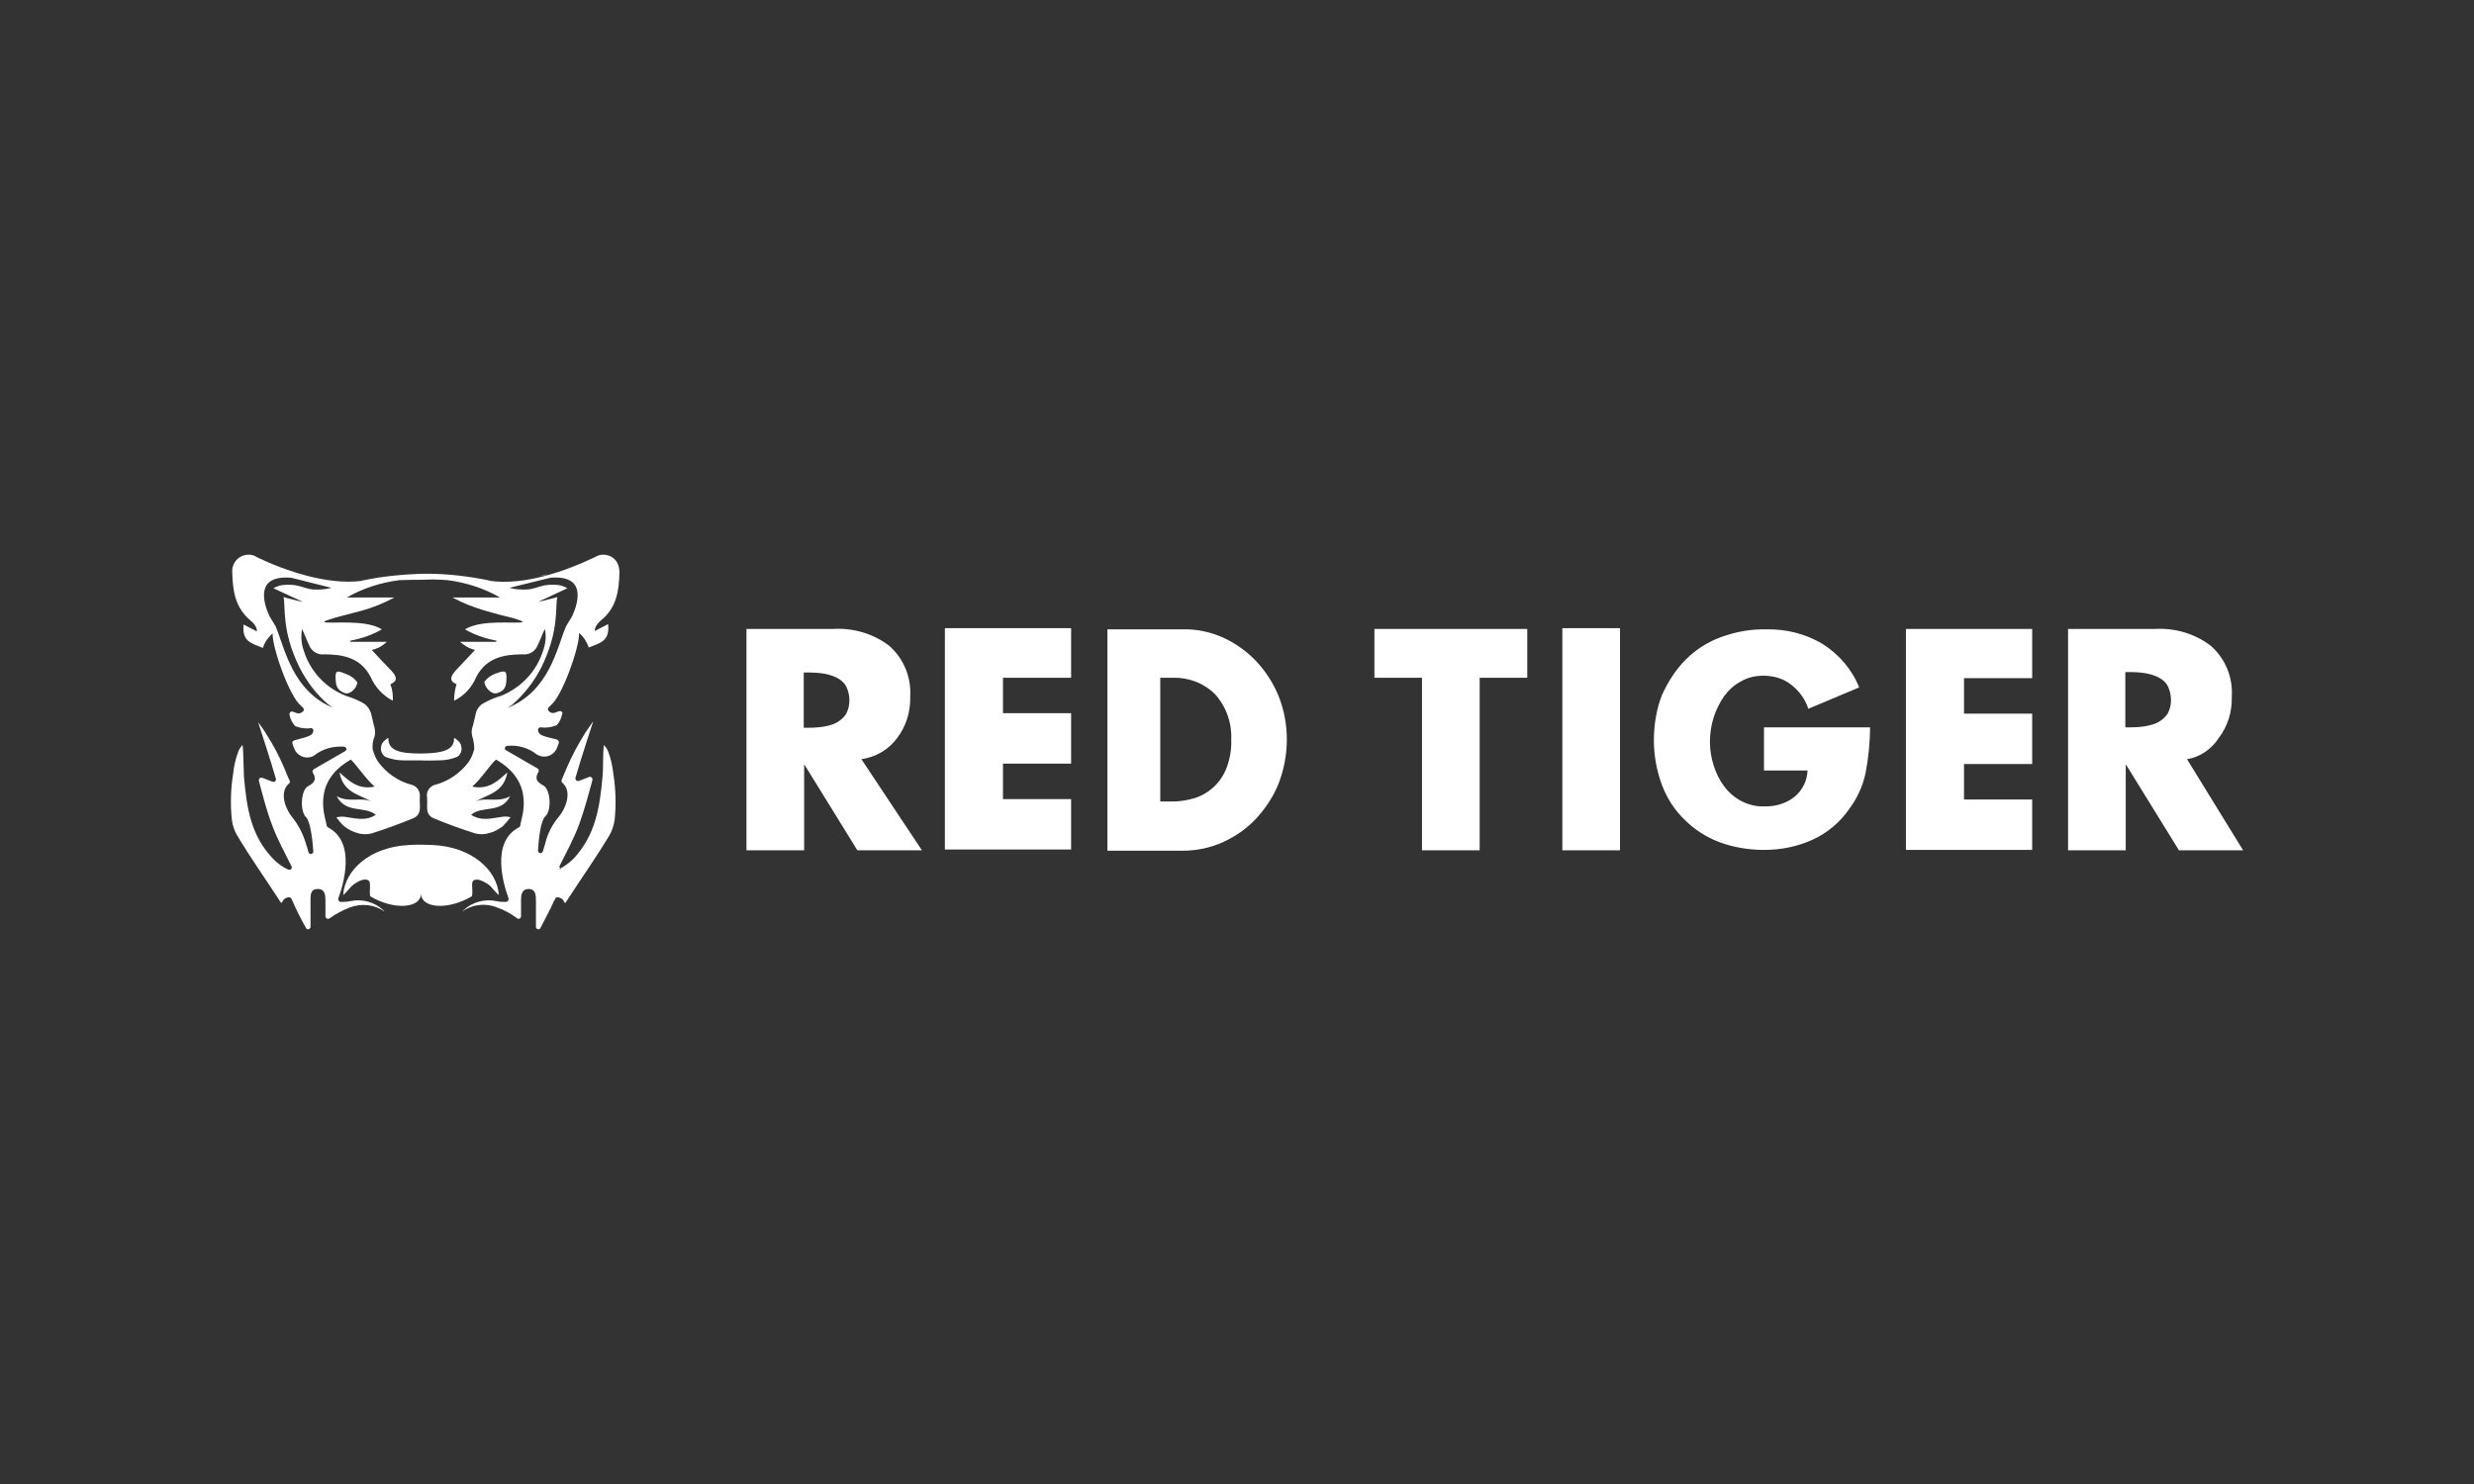 <?xml version="1.0" encoding="UTF-8"?>
<svg xmlns="http://www.w3.org/2000/svg" width="150" height="90" viewBox="0 0 150 90" fill="none">
  <rect x="0" y="0" width="150" height="90" fill="#333333" stroke="none"/>
  <path fill-rule="evenodd" clip-rule="evenodd" d="M132.601 46.042L136 51.568H132.112L128.909 46.384H128.885V51.568H125.388V38.144H130.621C131.843 38.071 133.041 38.413 134.019 39.147C134.924 39.929 135.389 41.078 135.315 42.252C135.34 43.157 135.071 44.037 134.533 44.746C134.093 45.431 133.384 45.92 132.601 46.042ZM131.427 41.592C131.305 41.372 131.11 41.2 130.865 41.078C130.621 40.956 130.376 40.883 130.107 40.834C129.814 40.785 129.496 40.76 129.202 40.76H128.86V44.11H129.202C129.496 44.11 129.814 44.086 130.107 44.037C130.376 43.988 130.645 43.915 130.865 43.792C131.085 43.67 131.281 43.499 131.427 43.279C131.696 42.79 131.696 42.154 131.427 41.592ZM115.558 38.144H123.212V41.127H119.079V43.279H123.212V46.335H119.079V48.487H123.212V51.544H115.558V38.144ZM64.943 41.103H60.811V43.254H64.943V46.311H60.811V48.463H64.943V51.519H57.289V38.095H64.943V41.103ZM51.983 51.568L48.78 46.384H48.756V51.568H45.259V38.144H50.492C51.715 38.071 52.913 38.413 53.891 39.147C54.795 39.929 55.26 41.078 55.187 42.252C55.211 43.157 54.942 44.037 54.404 44.746C53.891 45.455 53.108 45.92 52.228 46.042L55.896 51.568H51.983ZM51.299 41.616C51.177 41.396 50.981 41.225 50.736 41.103C50.492 40.98 50.247 40.907 49.978 40.858C49.685 40.809 49.367 40.785 49.074 40.785H48.731V44.135H49.074C49.367 44.135 49.685 44.11 49.978 44.061C50.247 44.012 50.516 43.939 50.736 43.817C50.956 43.694 51.152 43.523 51.299 43.303C51.568 42.79 51.568 42.154 51.299 41.616ZM74.137 38.657C74.895 39 75.579 39.489 76.166 40.1C76.753 40.736 77.218 41.445 77.536 42.252C78.196 43.939 78.171 45.797 77.536 47.485C77.218 48.291 76.753 49.001 76.166 49.636C75.604 50.248 74.895 50.737 74.137 51.079C73.379 51.421 72.547 51.593 71.716 51.593H67.144V38.168H71.692C72.523 38.144 73.354 38.315 74.137 38.657ZM70.347 41.103V48.609H71.08C71.545 48.609 72.01 48.536 72.474 48.389C73.354 48.096 74.064 47.411 74.381 46.531C74.577 45.993 74.675 45.431 74.65 44.868C74.699 43.866 74.357 42.863 73.672 42.105C72.988 41.42 72.058 41.078 71.105 41.103H70.347ZM92.598 41.103H89.713V51.568H86.216V41.103H83.331V38.144H92.598V41.103ZM98.222 51.568H94.725V38.095H98.222V51.568ZM102.208 40.002C102.819 39.391 103.552 38.926 104.359 38.633C105.24 38.315 106.169 38.144 107.098 38.168C108.296 38.144 109.47 38.437 110.497 39.049C111.499 39.684 112.282 40.589 112.722 41.69L109.641 42.985C109.445 42.399 109.079 41.885 108.589 41.518C108.125 41.151 107.538 40.98 106.927 40.98C106.438 40.98 105.973 41.078 105.557 41.323C105.142 41.543 104.799 41.861 104.53 42.227C104.262 42.619 104.041 43.059 103.895 43.523C103.601 44.477 103.601 45.48 103.895 46.409C104.041 46.873 104.237 47.289 104.53 47.68C104.799 48.047 105.166 48.365 105.582 48.585C106.022 48.805 106.487 48.927 106.976 48.903C107.636 48.927 108.272 48.732 108.785 48.34C109.274 47.949 109.568 47.362 109.592 46.727H106.951V44.11H113.382C113.382 45.039 113.284 45.968 113.113 46.873C112.942 47.68 112.6 48.414 112.111 49.074C111.548 49.881 110.79 50.517 109.885 50.932C108.956 51.348 107.978 51.544 106.951 51.544C106.046 51.544 105.117 51.397 104.262 51.079C103.479 50.786 102.745 50.321 102.134 49.71C101.523 49.123 101.058 48.389 100.765 47.607C100.447 46.751 100.276 45.822 100.276 44.917C100.276 43.964 100.423 43.034 100.765 42.154C101.132 41.347 101.596 40.614 102.208 40.002Z" fill="white"></path>
  <path fill-rule="evenodd" clip-rule="evenodd" d="M30.71 41.078C30.686 41.445 30.735 41.861 30.148 42.032C29.806 42.154 29.39 41.689 29.366 41.347C29.537 41.127 29.757 40.956 30.026 40.858C30.564 40.663 30.71 40.638 30.71 41.078ZM20.905 42.032C20.343 41.836 20.367 41.445 20.343 41.078C20.343 40.638 20.465 40.663 21.003 40.883C21.272 40.98 21.492 41.151 21.663 41.372C21.663 41.689 21.247 42.154 20.905 42.032ZM33.84 52.742C34.182 52.571 34.5 52.35 34.769 52.081C36.09 50.663 36.359 49.025 36.53 47.118C36.579 46.629 36.554 46.115 36.579 45.626C36.579 45.553 36.603 45.186 36.628 45.186C36.725 45.308 36.823 45.431 36.872 45.577C37.043 46.017 37.141 46.482 37.19 46.947C37.337 47.876 37.361 48.805 37.264 49.734C37.215 50.052 37.117 50.37 36.946 50.663C36.114 52.057 35.185 53.353 34.305 54.722C34.231 54.844 34.182 54.624 34.134 54.576L34.06 54.502C33.865 54.404 33.791 54.38 33.694 54.453C33.669 54.502 33.645 54.576 33.596 54.624C33.4 55.089 33.009 55.798 32.764 56.287C32.715 56.361 32.642 56.385 32.569 56.336C32.52 56.312 32.495 56.263 32.495 56.214C32.495 55.7 32.495 55.162 32.495 54.649C32.495 54.331 32.495 53.915 32.055 53.915C31.615 53.915 31.591 54.307 31.591 54.624C31.591 54.918 31.591 55.236 31.591 55.578C31.591 55.651 31.517 55.725 31.444 55.725C31.419 55.725 31.395 55.725 31.371 55.7C31.004 55.431 30.588 55.187 30.148 55.04C29.439 54.747 28.632 54.844 28.021 55.285L28.119 55.187C28.656 54.698 29.39 54.502 30.099 54.649C30.295 54.698 30.49 54.698 30.686 54.698C30.759 54.698 30.833 54.624 30.833 54.527C30.833 54.502 30.833 54.502 30.833 54.478C30.564 53.744 29.708 51.079 31.468 50.174C31.517 50.15 31.542 50.101 31.542 50.052C31.615 49.563 32.495 47.46 30.075 46.066C29.683 46.409 29.219 47.191 28.632 47.705C29.683 47.925 30.246 47.289 30.759 46.849C30.539 48.071 29.586 48.169 28.828 48.609C29.488 48.316 30.148 48.707 30.93 48.291C30.368 49.367 29.243 48.829 28.559 49.416C29.219 49.832 29.83 49.612 30.441 49.538C30.613 49.514 30.784 49.514 30.955 49.563C30.808 49.758 30.637 49.954 30.466 50.125C30.221 50.297 29.977 50.443 29.683 50.517C29.39 50.614 29.097 50.614 28.803 50.541C27.947 50.272 27.091 49.954 26.26 49.612C26.089 49.538 25.967 49.392 25.918 49.221C25.869 48.952 25.918 48.658 25.893 48.365C25.82 47.998 26.064 47.656 26.431 47.582C27.214 47.362 27.923 46.873 28.412 46.213C28.583 45.968 28.681 45.7 28.754 45.431C28.754 45.431 28.754 45.431 28.754 45.406C28.754 45.137 28.705 44.893 28.632 44.648C28.583 44.453 28.583 44.257 28.656 44.061L28.681 43.988L28.852 43.254C28.901 43.034 29.048 42.814 29.243 42.692L29.292 42.667C29.317 42.643 29.341 42.643 29.366 42.619C29.683 42.447 30.026 42.301 30.368 42.203C31.591 41.714 32.544 40.711 32.935 39.44C33.082 39.024 33.131 38.56 33.033 38.144C32.911 38.388 32.74 38.853 32.618 39.097C32.471 39.489 32.104 39.733 31.689 39.684C30.564 39.684 29.488 39.88 28.877 41.054C28.608 41.689 28.143 42.203 27.532 42.496C27.532 42.154 27.581 41.812 27.678 41.494C27.165 41.274 27.36 40.98 27.63 40.663C28.021 40.247 28.387 39.856 28.803 39.415C28.461 39.342 28.143 39.147 27.898 38.926H30.099C30.099 38.902 30.099 38.877 30.099 38.853C29.439 38.731 28.779 38.511 28.192 38.168C29.219 37.533 31.322 37.85 31.689 37.728C31.689 37.655 31.395 37.581 31.102 37.484C30.392 37.313 30.123 37.239 29.439 37.044C28.754 36.848 28.07 36.579 27.434 36.237H30.319C29.341 35.674 28.265 35.332 27.14 35.185C26.505 35.136 26.04 35.136 25.673 35.161C25.282 35.161 24.817 35.161 24.206 35.185C23.081 35.332 22.006 35.674 21.027 36.237H23.913C23.277 36.579 22.617 36.848 21.908 37.044C21.199 37.239 20.93 37.288 20.245 37.484C19.952 37.581 19.634 37.655 19.658 37.728C20.025 37.85 22.128 37.533 23.155 38.168C22.568 38.511 21.908 38.731 21.247 38.853C21.247 38.877 21.247 38.902 21.247 38.926H23.448C23.204 39.171 22.886 39.342 22.544 39.415C22.935 39.856 23.326 40.247 23.717 40.663C23.986 40.956 24.206 41.274 23.668 41.494C23.791 41.812 23.839 42.154 23.815 42.496C23.204 42.178 22.739 41.665 22.47 41.054C21.859 39.88 20.783 39.684 19.658 39.684C19.242 39.733 18.876 39.489 18.729 39.097C18.607 38.853 18.436 38.388 18.313 38.144C18.24 38.584 18.264 39.024 18.411 39.44C18.802 40.711 19.732 41.714 20.979 42.203C21.321 42.301 21.663 42.447 21.981 42.619C22.006 42.643 22.03 42.643 22.054 42.667C22.079 42.667 22.079 42.692 22.103 42.692C22.299 42.839 22.421 43.034 22.495 43.254L22.666 43.988L22.69 44.061C22.739 44.257 22.764 44.453 22.715 44.648C22.617 44.893 22.568 45.137 22.592 45.406C22.592 45.406 22.592 45.406 22.592 45.431C22.666 45.7 22.764 45.968 22.935 46.213C23.424 46.873 24.108 47.362 24.915 47.582C25.282 47.656 25.502 47.998 25.453 48.365C25.429 48.658 25.502 48.952 25.429 49.221C25.38 49.392 25.258 49.538 25.087 49.612C24.255 49.954 23.399 50.272 22.544 50.541C22.25 50.614 21.932 50.614 21.663 50.517C21.37 50.443 21.125 50.297 20.881 50.125C20.685 49.954 20.538 49.758 20.392 49.563C20.563 49.538 20.734 49.514 20.905 49.538C21.517 49.612 22.128 49.832 22.788 49.416C22.103 48.854 20.979 49.367 20.416 48.291C21.199 48.707 21.859 48.316 22.519 48.609C21.761 48.169 20.807 48.071 20.587 46.849C21.101 47.289 21.663 47.925 22.715 47.705C22.128 47.191 21.639 46.409 21.272 46.066C18.851 47.436 19.732 49.563 19.805 50.052C19.805 50.101 19.854 50.15 19.878 50.174C21.639 51.079 20.783 53.744 20.514 54.478C20.489 54.527 20.514 54.576 20.538 54.624C20.563 54.673 20.612 54.698 20.661 54.698C20.856 54.698 21.052 54.698 21.247 54.649C21.957 54.502 22.69 54.698 23.228 55.187L23.326 55.285C22.69 54.844 21.908 54.771 21.199 55.04C20.759 55.211 20.343 55.431 19.976 55.7C19.903 55.749 19.805 55.725 19.756 55.651C19.732 55.627 19.732 55.602 19.732 55.578C19.732 55.236 19.732 54.918 19.732 54.624C19.732 54.282 19.707 53.915 19.267 53.915C18.802 53.915 18.827 54.307 18.827 54.649C18.827 55.162 18.827 55.7 18.827 56.214C18.827 56.287 18.753 56.361 18.68 56.361C18.631 56.361 18.582 56.336 18.558 56.287C18.289 55.823 17.922 55.089 17.727 54.624C17.702 54.576 17.678 54.502 17.629 54.453C17.531 54.38 17.457 54.404 17.262 54.502L17.189 54.576C17.14 54.624 17.091 54.82 17.017 54.722C16.137 53.353 15.208 52.057 14.377 50.663C14.205 50.37 14.108 50.076 14.059 49.734C13.961 48.805 13.985 47.876 14.132 46.947C14.181 46.482 14.279 46.017 14.45 45.577C14.499 45.431 14.597 45.308 14.694 45.186C14.719 45.186 14.743 45.528 14.743 45.626C14.768 46.14 14.768 46.629 14.792 47.118C14.963 49.025 15.208 50.663 16.553 52.081C16.822 52.35 17.14 52.595 17.482 52.742C17.555 52.766 17.653 52.742 17.678 52.668C17.702 52.619 17.702 52.595 17.678 52.546C17.262 51.715 16.822 50.908 16.504 50.052C16.162 49.172 15.941 48.267 15.697 47.362C15.672 47.289 15.721 47.191 15.795 47.167C15.819 47.167 15.844 47.167 15.893 47.167C16.088 47.24 16.333 47.338 16.528 47.411C16.602 47.436 16.7 47.411 16.724 47.313C16.724 47.289 16.748 47.24 16.724 47.216C16.479 46.335 15.648 43.792 15.648 43.792C15.697 43.841 16.186 44.55 16.21 44.624C16.602 45.235 16.944 45.895 17.237 46.58C17.384 46.947 17.482 47.191 17.555 47.338C17.58 47.387 17.604 47.46 17.531 47.509C16.846 48.096 17.409 49.196 17.702 49.538C18.093 50.028 18.387 50.59 18.558 51.201C18.607 51.324 18.656 51.495 18.704 51.69C18.729 51.764 18.827 51.812 18.9 51.788C18.949 51.764 18.998 51.715 18.998 51.641C18.949 50.859 18.802 49.807 18.558 49.563C18.167 49.196 18.24 47.9 18.68 47.68C19.096 47.46 19.194 47.24 18.974 46.873C18.925 46.8 18.949 46.702 19.022 46.653L20.93 45.553C21.003 45.504 21.027 45.431 20.979 45.357C20.954 45.308 20.905 45.284 20.881 45.284C20.221 45.235 19.56 45.406 19.047 45.822C18.656 46.066 18.142 45.92 17.898 45.528C17.873 45.48 17.849 45.406 17.824 45.357C17.775 45.259 17.751 45.162 17.727 45.064C17.702 44.99 17.775 44.917 17.873 44.893C18.802 44.648 18.949 44.599 18.998 44.33C19.022 44.257 18.949 44.159 18.876 44.159H18.851C18.533 44.208 18.191 44.159 17.898 44.037C17.727 43.841 17.604 43.621 17.555 43.352C17.531 43.279 17.58 43.181 17.653 43.157C17.678 43.157 17.727 43.157 17.751 43.157C18.093 43.303 18.167 43.303 18.362 43.157C18.436 43.108 18.436 43.01 18.387 42.937C18.338 42.888 18.289 42.839 18.24 42.79C17.555 42.252 16.504 39.293 16.528 38.413C16.259 38.657 16.039 38.951 15.941 39.293C15.208 39 14.67 38.902 14.768 37.875L15.575 38.291C15.575 38.291 15.624 37.973 15.184 37.63C14.254 36.848 14.108 35.821 14.083 34.721C14.034 34.183 14.425 33.694 14.988 33.645C15.208 33.62 15.403 33.669 15.575 33.791C17.36 34.647 19.854 35.479 21.883 35.234L21.957 35.21C23.228 34.941 24.524 34.819 25.82 34.794C27.116 34.794 28.412 34.941 29.683 35.21L29.757 35.234C31.811 35.503 34.28 34.647 36.065 33.791C36.53 33.498 37.141 33.645 37.41 34.109C37.508 34.281 37.557 34.501 37.557 34.696C37.532 35.821 37.386 36.848 36.457 37.606C36.016 37.973 36.065 38.266 36.065 38.266L36.872 37.85C36.97 38.877 36.432 38.975 35.699 39.269C35.576 38.926 35.381 38.608 35.112 38.388C35.136 39.269 34.085 42.227 33.4 42.765C33.351 42.814 33.302 42.863 33.253 42.912C33.229 42.937 33.205 42.985 33.229 43.034C33.229 43.083 33.253 43.108 33.278 43.132C33.449 43.279 33.547 43.279 33.889 43.132C33.962 43.108 34.06 43.132 34.085 43.206C34.109 43.23 34.109 43.279 34.085 43.303C34.036 43.548 33.938 43.792 33.742 43.988C33.425 44.11 33.107 44.159 32.764 44.11C32.691 44.11 32.618 44.184 32.618 44.257V44.281C32.666 44.575 32.813 44.624 33.742 44.844C33.816 44.868 33.889 44.941 33.889 45.015C33.865 45.113 33.84 45.211 33.791 45.308C33.645 45.748 33.18 45.993 32.74 45.846C32.691 45.822 32.618 45.797 32.569 45.773C32.055 45.357 31.395 45.162 30.735 45.235C30.662 45.259 30.588 45.333 30.613 45.406C30.613 45.455 30.637 45.48 30.686 45.504L32.593 46.604C32.666 46.653 32.691 46.751 32.642 46.824C32.422 47.191 32.52 47.411 32.935 47.631C33.376 47.851 33.473 49.147 33.058 49.514C32.789 49.758 32.666 50.81 32.618 51.592C32.618 51.666 32.691 51.739 32.764 51.739C32.838 51.739 32.887 51.69 32.911 51.641C32.96 51.446 33.033 51.275 33.058 51.152C33.205 50.541 33.498 49.979 33.914 49.49C34.207 49.147 34.769 48.047 34.085 47.46C34.036 47.411 34.036 47.338 34.06 47.289C34.109 47.142 34.231 46.898 34.378 46.531C34.672 45.846 35.014 45.211 35.405 44.575C35.43 44.501 35.919 43.817 35.968 43.743C35.968 43.743 35.136 46.286 34.892 47.167C34.867 47.24 34.916 47.338 34.989 47.362C35.014 47.362 35.063 47.362 35.087 47.362C35.283 47.289 35.552 47.191 35.723 47.118C35.796 47.093 35.894 47.142 35.919 47.216C35.919 47.24 35.919 47.289 35.919 47.313C35.674 48.218 35.43 49.123 35.112 50.003C34.794 50.859 34.354 51.666 33.938 52.497C33.889 52.571 33.938 52.668 34.011 52.693C33.742 52.742 33.791 52.742 33.84 52.742ZM21.296 45.993L21.223 46.042C21.247 46.017 21.272 45.993 21.296 45.993ZM17.873 34.819C18.02 34.867 18.191 34.892 18.338 34.916C18.167 34.892 18.02 34.843 17.873 34.819ZM17.653 35.038C15.526 34.867 15.917 36.432 16.333 37.361L16.675 37.924C16.7 37.948 16.7 37.973 16.724 37.997C16.724 37.997 16.724 37.997 16.724 38.022C17.262 39.269 17.702 41.91 20.221 42.937C20.123 42.888 20.025 42.814 19.927 42.741C19.194 42.13 18.607 41.347 18.167 40.491C17.042 38.217 17.335 36.775 17.189 36.212C17.409 36.286 18.191 36.457 18.338 36.506C18.362 36.481 16.968 35.87 16.577 35.674C16.748 35.577 16.944 35.503 17.14 35.479C18.044 35.381 18.362 35.674 18.949 35.748C19.34 35.772 19.732 35.748 20.098 35.65L17.653 35.038ZM29.757 45.993C29.781 46.017 29.806 46.017 29.83 46.042L29.757 45.993ZM32.74 34.941C32.887 34.916 33.033 34.867 33.205 34.843C33.033 34.843 32.887 34.892 32.74 34.941ZM34.305 38.022C34.329 37.973 34.329 37.948 34.354 37.924L34.696 37.361C35.112 36.432 35.503 34.867 33.376 35.038L30.881 35.65C31.248 35.748 31.64 35.772 32.031 35.748C32.618 35.674 32.935 35.381 33.84 35.479C34.036 35.503 34.231 35.577 34.403 35.674C34.011 35.87 32.642 36.481 32.642 36.506C32.789 36.457 33.571 36.286 33.791 36.212C33.645 36.775 33.938 38.217 32.813 40.491C32.373 41.347 31.786 42.105 31.053 42.741C30.955 42.814 30.857 42.863 30.759 42.937C33.327 41.91 33.767 39.269 34.305 38.022ZM25.527 46.115C25.233 46.115 24.891 46.115 24.475 46.115C24.084 46.115 23.717 46.042 23.35 45.895C23.155 45.748 23.057 45.504 23.106 45.284C23.13 44.966 23.546 44.746 23.546 44.746C23.521 45.504 24.182 45.7 25.527 45.7H25.551C26.896 45.675 27.556 45.48 27.532 44.746C27.532 44.746 27.947 44.966 27.972 45.284C28.021 45.528 27.923 45.773 27.727 45.895C27.385 46.042 26.994 46.115 26.602 46.115C26.162 46.115 25.845 46.14 25.527 46.115ZM25.527 54.135C25.576 55.114 23.864 55.211 22.446 54.355C22.372 54.062 22.519 53.524 22.348 53.402C22.103 53.231 21.712 53.451 21.468 53.622C21.223 53.793 21.052 54.087 20.807 54.282C20.905 52.766 22.421 51.372 24.769 51.25C25.013 51.226 25.282 51.226 25.527 51.226C25.771 51.226 26.016 51.25 26.285 51.25C28.608 51.372 30.148 52.766 30.246 54.282C30.001 54.087 29.83 53.793 29.586 53.622C29.341 53.475 28.95 53.231 28.705 53.402C28.534 53.524 28.705 54.038 28.608 54.355C27.189 55.211 25.478 55.114 25.527 54.135Z" fill="white"></path>
</svg>
